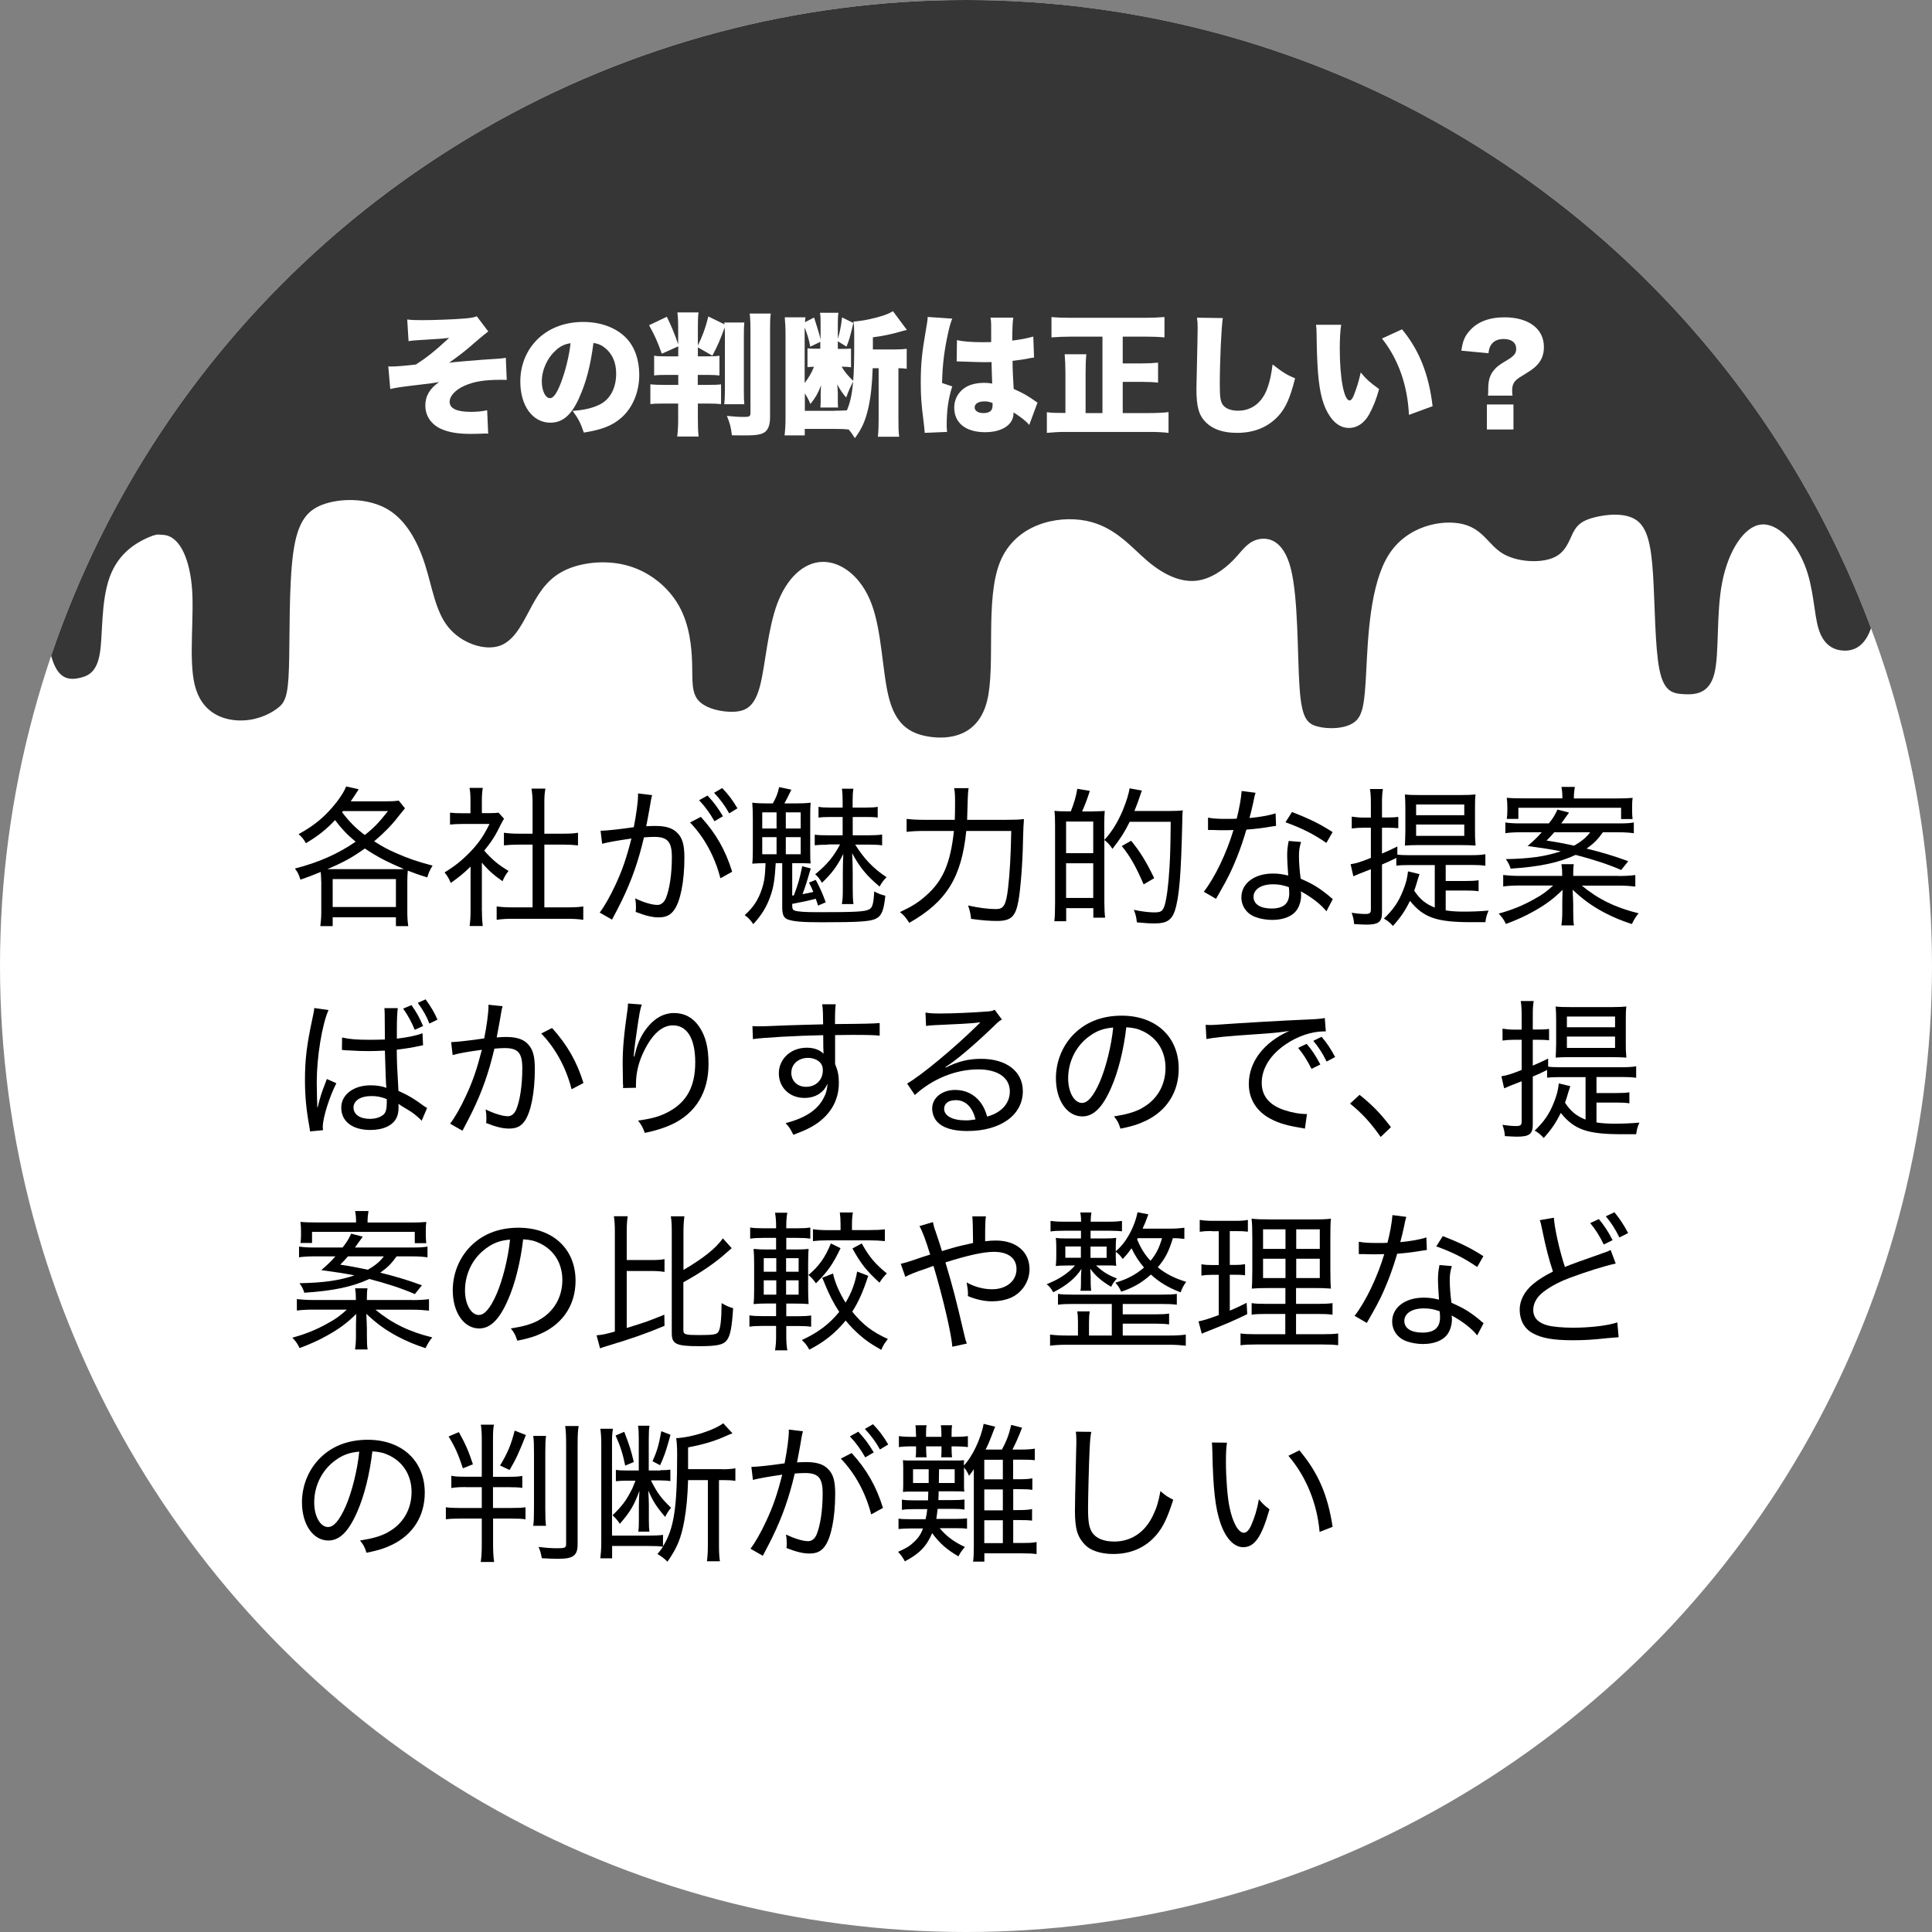 <?xml version="1.0" encoding="UTF-8"?>
<svg id="house_icon_hole" xmlns="http://www.w3.org/2000/svg" width="205" height="205" xmlns:xlink="http://www.w3.org/1999/xlink" viewBox="0 0 205 205">
  <rect x="0" y="0" width="205" height="205" fill="#808080" stroke="none"/>
  <defs>
    <style>
      .cls-1 {
        fill: #fff;
      }

      .cls-2 {
        fill: none;
      }

      .cls-3 {
        fill: #363636;
      }

      .cls-4 {
        clip-path: url(#clippath);
      }
    </style>
    <clipPath id="clippath">
      <circle class="cls-2" cx="102.5" cy="102.5" r="102.5"/>
    </clipPath>
  </defs>
  <rect class="cls-2" width="205" height="205"/>
  <circle class="cls-1" cx="102.5" cy="102.5" r="102.5"/>
  <g class="cls-4">
    <path class="cls-3" d="M-20.45-16.34V47.73h.11c-.11.46-.12.93-.11,1.41.08,3.45.6,7.61,1.3,10.02.7,2.41,1.6,3.07,2.92,3.38,1.32.31,3.07.28,4.72-.2,1.65-.49,3.33-3.15,4.97-4.17,1.76-1.09,3.04-1.91,5.86-1.11,1.78.5,3.44,3.51,4.4,5.87.96,2.35,1.28,5.77,1.99,7.49.7,1.72,1.78,1.73,2.75,1.51.97-.22,1.82-.67,2.14-2.64.32-1.97.09-5.45,1.04-8.06.88-2.42,2.68-3.71,4.7-4.44.33.07-.32-.15,1.05-.03,1.54.14,2.63,2.18,2.95,5.3.33,3.12-.37,7.86.33,10.65.69,2.79,2.77,3.64,4.54,3.73,1.77.09,3.24-.56,4.13-1.21.9-.64,1.22-1.27,1.32-4.39.1-3.12-.02-8.74.45-12.16.47-3.42,1.53-4.64,3.42-5.24,1.89-.6,4.62-.56,6.6.6,1.97,1.16,3.2,3.45,3.97,5.87.77,2.42,1.1,4.96,2.48,6.65,1.38,1.69,3.83,2.54,5.48,1.95,1.65-.6,2.5-2.64,3.42-4.31.92-1.68,1.89-3,3.66-3.78,1.77-.78,4.34-1.04,6.6-.36,2.26.67,4.21,2.27,5.31,4.24,1.1,1.96,1.34,4.28,1.39,6.09.05,1.81-.09,3.11.69,3.96.78.85,2.49,1.24,3.79,1.17,1.29-.07,2.17-.6,2.73-2.77.56-2.16.8-5.96,1.82-8.69,1.02-2.73,2.81-4.39,4.78-4.44,1.98-.05,4.13,1.52,5.23,4.46,1.1,2.93,1.14,7.23,1.83,9.93.69,2.7,2.04,3.8,4.23,4.15,2.2.35,5.25-.04,6.19-3.76.94-3.72-.24-10.76,1.38-14.77,1.63-4.01,6.07-4.98,9.14-4.37,3.07.61,4.78,2.81,6.52,4.28,1.73,1.47,3.48,2.23,5.07,2.09,1.59-.14,3.01-1.18,3.97-2.15.96-.97,1.45-1.88,2.54-2.21,1.1-.33,2.81-.08,3.61,3.04.8,3.12.7,9.11.92,12.45.21,3.33.74,4.01,1.89,4.32,1.15.31,2.92.27,3.89-.42.97-.68,1.13-2,1.31-5.48.18-3.48.39-9.13,2.36-12.28,1.97-3.15,5.72-3.81,7.88-3.29,2.16.52,2.73,2.21,4.23,3.12,1.51.91,3.95,1.04,5.33.47,1.38-.56,1.71-1.82,2.14-2.67.43-.85.96-1.29,2.22-1.62,1.26-.33,3.26-.55,4.46.25,1.2.8,1.61,2.62,1.81,5.79.2,3.17.2,7.69.67,10.06.47,2.37,1.4,2.59,2.61,2.65,1.2.06,2.67-.03,3.22-2.16.55-2.13.18-6.31.83-9.68.65-3.37,2.32-5.95,4.11-6.16,1.79-.22,3.71,1.91,4.66,4.31.96,2.4.96,5.07,1.45,6.71.49,1.65,1.47,2.27,2.59,2.35,1.12.08,2.38-.39,3.05-2.57.67-2.18.75-6.07,1.91-8.24,1.16-2.16,3.4-2.6,5.58-1.96,2.18.64,4.3,2.37,5.24,4.97.95,2.6.72,6.09,1.04,8.06.32,1.97,1.17,2.42,2.14,2.64.97.22,2.05.2,2.75-1.51.7-1.72,1.03-5.14,1.99-7.49.96-2.35,2.54-3.64,4.4-3.95,1.85-.31,3.97.35,5.8,1.15,1.83.8,3.38,1.74,5.03,2.23,1.65.49,3.4.52,4.72.2,1.32-.31,2.22-.97,2.92-3.38.7-2.41,1.22-6.56,1.3-10.02.01-.48,0-.95-.11-1.41h.11V-16.34H-20.45Z"/>
  </g>
  <g>
    <path class="cls-1" d="M43.2,33.9c.52.06.78.07,1.62.07,1.2,0,3.43-.08,4.41-.17.73-.06.98-.1,1.36-.24l1.22,1.61q-.32.22-1.46,1.2c-.98.87-1.57,1.32-2.7,2.12.76-.1,2.27-.22,3.57-.32,1.81-.11,2.16-.14,2.45-.21l.1,2.35c-.28-.01-.32-.01-.57-.01-1.78,0-2.86.17-3.89.62-.98.43-1.6,1.09-1.6,1.72,0,.7.76,1.06,2.23,1.06.66,0,1.16-.04,1.75-.17l.11,2.48q-.17-.01-.32-.01t-.83.03c-.24.01-.48.01-.7.01-1.42,0-2.4-.18-3.24-.57-.99-.49-1.58-1.37-1.58-2.44,0-1.01.49-1.83,1.46-2.49-.41.08-.94.15-2.3.31-1.7.2-2.28.28-2.88.43l-.21-2.4c.15.01.27.01.34.01.45,0,1.37-.07,2.59-.21,1.13-.73,1.95-1.37,3.53-2.83-.76.08-.84.1-1.19.11q-.14.01-1.08.07-.2.01-1.09.07c-.52.03-.56.04-.95.1l-.14-2.31Z"/>
    <path class="cls-1" d="M61.43,42.27c-.81,1.79-1.75,2.58-3.03,2.58-1.88,0-3.19-1.79-3.19-4.36,0-1.64.56-3.12,1.61-4.27,1.23-1.34,3.01-2.06,5.07-2.06,1.88,0,3.53.63,4.57,1.72.9.95,1.37,2.31,1.37,3.89,0,1.82-.69,3.47-1.86,4.52-.95.85-2.06,1.3-4.02,1.61-.34-1.01-.6-1.51-1.19-2.3,1.32-.1,2.18-.32,2.94-.71,1.08-.57,1.68-1.75,1.68-3.25,0-1.19-.42-2.14-1.23-2.76-.36-.28-.67-.41-1.18-.49-.31,2.41-.78,4.22-1.54,5.87ZM59.02,37.14c-.92.78-1.53,2.09-1.53,3.33,0,.99.38,1.78.87,1.78.35,0,.71-.49,1.13-1.56.49-1.26.9-2.89,1.05-4.27-.59.08-1.04.29-1.53.71Z"/>
    <path class="cls-1" d="M70.22,37.52c-.48-1.34-.76-1.95-1.35-3.01l1.89-.9c.53,1.11.87,1.93,1.2,2.93v-1.75c0-.8-.03-1.18-.08-1.64h2.24c-.06.46-.07.8-.07,1.6v1.91c.49-.99.81-1.86,1.11-3.08l1.72.84-.03-.2h2.13c-.04.36-.05.73-.05,1.4v5.87c0,.69.01,1.06.05,1.4h-2.13c.04-.38.07-.77.07-1.42v-5.81c0-.41-.01-.59-.03-.92-.41,1.18-.76,1.98-1.3,3l-1.54-.88v.95h.99c.69,0,.97-.01,1.3-.07v2.1c-.38-.04-.66-.06-1.26-.06h-1.04v1.06h1.04c.74,0,1.05-.01,1.43-.06v2.1c-.39-.04-.71-.06-1.37-.06h-1.09v1.58c0,.71.01,1.29.08,1.92h-2.27c.07-.63.1-1.06.1-1.92v-1.58h-1.58c-.64,0-1.02.01-1.37.06v-2.1c.42.04.78.06,1.43.06h1.53v-1.06h-1.3c-.57,0-.91.01-1.26.06v-2.1c.32.06.59.07,1.23.07h1.33v-1.06l-1.75.78ZM81.79,33.27c-.07.39-.08.78-.08,1.69v9.26c0,.76-.14,1.22-.44,1.53-.35.34-.91.45-2.18.45-.48,0-.78,0-1.43-.01-.1-.84-.21-1.29-.53-2.06.78.08,1.25.11,1.86.11.53,0,.64-.07.64-.42v-8.77c0-.91-.03-1.33-.08-1.78h2.24Z"/>
    <path class="cls-1" d="M90.29,38.97c-.29-.04-.48-.06-.99-.06.34.56.66.95,1.23,1.5.08-.94.11-2.1.11-4.3,0-1.22-.01-1.54-.08-1.99.95-.06,2.16-.31,3.25-.67.43-.15.67-.27.94-.43l1.48,1.99q-.34.07-.56.14c-.95.29-2.12.53-3.05.64v1.29h2.38c.52,0,.87-.03,1.21-.07v2.12c-.29-.04-.5-.06-.88-.06v5.5c0,.74.01,1.23.08,1.77h-2.26c.06-.55.08-1.06.08-1.78v-5.49h-.63c-.07,1.83-.2,3.01-.46,4.2-.31,1.36-.67,2.19-1.43,3.22-.28-.45-.39-.6-.66-.92-.35-.04-.78-.06-1.55-.06h-3.11v.69h-2.14c.07-.62.1-1.16.1-1.83v-8.84c0-.77-.03-1.27-.08-1.86h2.2c-.04.22-.04.31-.06.52l.97-.5c.31.95.55,1.72.69,2.33v-1.86c0-.48-.01-.67-.06-.97h1.95c-.04.25-.06.48-.06.99v1.77c.2-.63.34-1.32.45-2.27l1.2.59c-.35,1.48-.45,1.83-.73,2.51l-.92-.57v.81h.5c.49,0,.69-.01.9-.04v2.02ZM85.97,36.79c-.12-.74-.31-1.32-.59-2.05v5.9c.43-.56.74-1.09.99-1.72-.42.01-.48.01-.69.04v-2c.42.04.53.04,1.01.04h.35v-.73l-1.08.52ZM88.54,43.58c.48,0,.9-.01,1.32-.04.36-.83.53-1.64.67-3.05q-.42.76-.74,1.69c-.38-.42-.69-.88-.95-1.4.03.34.06.8.06,1.02v.94c0,.14.01.34.03.5h-1.88c.01-.22.03-.39.03-.63v-.6c0-.25,0-.55.04-1.12-.34.87-.57,1.27-1.13,1.98-.22-.52-.32-.7-.59-1.13v1.85h3.15Z"/>
    <path class="cls-1" d="M101.04,33.81c-.12.28-.27.76-.41,1.39-.43,1.91-.63,3.5-.67,5.44l1.08.36c-.43,1.36-.59,2.49-.59,4.27,0,.07.01.25.04.56l-2.37.1q-.01-.25-.11-1.11c-.25-1.96-.31-2.73-.31-4.24,0-1.98.13-3.21.56-5.66.11-.63.17-1.01.17-1.22v-.07l2.61.18ZM101.54,36.09c.57.14,1.55.22,2.62.22.29,0,.53,0,1.01-.01v-1.82c0-.34-.03-.57-.07-.78h2.42c-.07.43-.11,1.05-.11,2.44.85-.1,1.69-.27,2.23-.43l.08,2.23c-.18.01-.22.03-.52.08-.43.1-1.06.18-1.76.27.01,1.09.03,1.37.12,2.98.97.43,1.47.71,2.26,1.27.07.06.14.1.27.17l-.88,2.38c-.32-.39-.87-.83-1.67-1.33v.11c0,1.19-1.22,1.99-3.01,1.99-2.06,0-3.28-.98-3.28-2.61,0-.84.38-1.57,1.06-2.06.53-.38,1.27-.57,2.16-.57.29,0,.5.03.81.08-.01-.39-.01-.46-.04-1.12-.01-.48-.01-.67-.03-1.16-.32.01-.52.01-.8.01-.42,0-1.23-.03-2.41-.07-.17-.01-.28-.01-.32-.01h-.17l.03-2.26ZM105.32,42.76c-.35-.13-.56-.17-.86-.17-.64,0-1.04.25-1.04.64,0,.36.36.6.92.6.67,0,.98-.25.98-.81v-.27Z"/>
    <path class="cls-1" d="M116.97,35.72h-3.4c-.7,0-1.29.03-2,.08v-2.16c.59.06,1.25.08,1.99.08h8.01c.71,0,1.32-.03,1.99-.08v2.16c-.7-.06-1.32-.08-1.99-.08h-2.44v2.84h2.06c.69,0,1.19-.03,1.69-.08v2.12c-.57-.06-1.02-.08-1.69-.08h-2.06v3.31h2.8c.74,0,1.43-.03,2.06-.1v2.2c-.62-.07-1.23-.1-2.04-.1h-8.78c-.78,0-1.34.03-2.09.1v-2.19c.54.07.95.08,1.97.08v-4.2c0-.8-.03-1.47-.08-2.03h2.3c-.06.56-.08,1.25-.08,2.02v4.22h1.79v-8.1Z"/>
    <path class="cls-1" d="M129.75,33.75c-.15.88-.32,4.62-.32,6.96,0,1.4.06,1.82.29,2.2.27.42.87.67,1.64.67,1.44,0,2.56-.85,3.11-2.37.28-.76.43-1.5.56-2.54,1.04.81,1.5,1.11,2.39,1.47-.53,2.1-.99,3.12-1.76,3.98-1.11,1.2-2.56,1.81-4.4,1.81-1.43,0-2.49-.35-3.25-1.06-.8-.77-1.06-1.67-1.06-3.63q0-.36.07-3.18c.03-1.41.06-2.75.06-3.29,0-.43-.01-.66-.07-1.06l2.75.04Z"/>
    <path class="cls-1" d="M142.31,34.45c-.1.63-.15,1.51-.15,2.54,0,3.14.45,5.5,1.04,5.5.15,0,.31-.18.45-.55.31-.78.56-1.58.73-2.42.64.77,1.02,1.09,1.95,1.76-.29,1.08-.63,1.92-1.06,2.7-.52.92-1.27,1.43-2.13,1.43-.78,0-1.46-.41-2-1.2-.73-1.04-1.11-2.44-1.29-4.66-.07-.98-.13-2.16-.15-4.1-.01-.48-.01-.62-.06-.99h2.69ZM148.77,34.95c1.82,2.2,2.84,4.76,3.24,8.15l-2.51.92c-.15-3.14-1.12-5.9-2.86-8.1l2.13-.98Z"/>
    <path class="cls-1" d="M157.88,41.97c.03-.22.03-.24.03-.64,0-.97.17-1.53.62-2.07.34-.39.45-.48,1.44-1.08.69-.41.91-.7.91-1.16,0-.66-.49-1.05-1.33-1.05-.63,0-1.09.22-1.36.66-.14.22-.2.42-.25.85l-2.88-.27c.14-1.01.36-1.55.9-2.14.81-.92,2.06-1.4,3.67-1.4,2.58,0,4.19,1.22,4.19,3.15,0,.85-.28,1.51-.87,2.06-.34.31-.48.41-1.7,1.16-.59.38-.8.74-.8,1.39,0,.17.01.32.04.55h-2.61ZM160.59,42.92v2.65h-2.82v-2.65h2.82Z"/>
  </g>
  <g>
    <path d="M34.08,93.51c0-.38-.02-.62-.05-.99-.9.37-1.18.48-2.15.82-.19-.58-.27-.77-.59-1.18,2.59-.67,4.59-1.57,6.45-2.85-.85-.69-1.46-1.33-2.19-2.29-.91.98-1.83,1.7-3.09,2.45-.24-.43-.43-.66-.78-.96,1.76-.96,2.9-1.94,4.07-3.44.46-.61.8-1.15.98-1.62l1.33.3c-.54.83-.54.85-.85,1.28h3.63c.66,0,1.06-.02,1.47-.08l.66.82c-.22.26-.24.29-.74.91-.64.85-1.54,1.76-2.53,2.59.94.59,1.41.85,2.21,1.2,1.39.62,2.34.94,3.99,1.38-.26.4-.45.82-.56,1.25-1.04-.32-1.38-.45-2.07-.72-.03.37-.05.69-.05,1.14v3.28c0,.58.03.99.1,1.47h-1.31v-.94h-6.71v.94h-1.31c.06-.48.1-.94.1-1.47v-3.28ZM42.08,92.23c.32,0,.48,0,.78-.02-1.94-.82-2.93-1.36-4.15-2.18-1.31.94-2.21,1.44-3.97,2.19h7.33ZM35.3,96.24h6.71v-2.96h-6.71v2.96ZM36.29,86.18c.82,1.06,1.46,1.71,2.42,2.42,1.01-.8,1.5-1.33,2.46-2.54h-4.77l-.11.13Z"/>
    <path d="M51.14,96.68c0,.7.03,1.15.08,1.58h-1.39c.06-.46.1-.91.1-1.6v-4.71c-.75.74-1.17,1.07-2.1,1.74-.18-.45-.37-.77-.66-1.12,1.14-.69,1.98-1.38,2.88-2.34.8-.86,1.3-1.6,1.89-2.8h-2.88c-.51,0-.86.02-1.31.06v-1.26c.46.05.77.06,1.26.06h.91v-1.46c0-.43-.03-.9-.1-1.23h1.41c-.06.34-.1.75-.1,1.26v1.42h.86c.46,0,.72-.02.91-.05l.58.64c-.11.18-.22.37-.37.67-.51,1.07-.96,1.78-1.73,2.72.83.94,1.47,1.49,2.58,2.15-.29.37-.45.64-.64,1.09-.93-.64-1.55-1.2-2.19-1.97v5.12ZM57.76,96.28h2.37c.83,0,1.33-.03,1.76-.1v1.42c-.51-.08-1.09-.11-1.76-.11h-5.68c-.71,0-1.23.03-1.75.11v-1.42c.46.06.93.1,1.76.1h2.05v-6.66h-1.47c-.58,0-1.09.03-1.57.08v-1.34c.43.06.88.1,1.57.1h1.47v-3.28c0-.56-.03-.91-.11-1.5h1.47c-.1.61-.11.91-.11,1.5v3.28h2c.7,0,1.12-.02,1.57-.1v1.34c-.48-.05-.98-.08-1.57-.08h-2v6.66Z"/>
    <path d="M63.73,88.15c.58,0,2.18-.18,3.52-.38.26-1.31.45-2.71.45-3.36v-.22l1.5.18c-.1.32-.14.59-.29,1.49-.08.42-.26,1.44-.34,1.81.38-.02.62-.03.98-.03,1.09,0,1.81.22,2.3.72.56.54.77,1.28.77,2.64,0,2.55-.43,4.69-1.12,5.6-.4.53-.86.74-1.63.74-.67,0-1.38-.18-2.42-.58.03-.27.03-.37.03-.56,0-.29-.02-.5-.08-.88.88.43,1.79.7,2.35.7.38,0,.69-.24.9-.7.4-.98.64-2.59.64-4.37,0-1.63-.45-2.15-1.87-2.15-.34,0-.62.02-1.09.05-.61,2.59-1.3,4.53-2.35,6.71-.22.45-.56,1.12-1.04,2.02l-1.31-.75c.48-.61,1.12-1.74,1.67-2.93.74-1.58,1.18-2.88,1.7-4.93-1.73.26-2.4.38-3.11.56l-.16-1.36ZM74.36,86.67c1.62,1.78,2.61,3.52,3.33,5.83l-1.25.69c-.59-2.3-1.71-4.35-3.22-5.92l1.14-.59ZM75.08,84.42c.69.75,1.07,1.26,1.63,2.19l-.9.53c-.48-.85-.98-1.54-1.63-2.23l.9-.5ZM76.63,83.62c.69.72,1.09,1.26,1.62,2.15l-.88.53c-.46-.83-.94-1.47-1.6-2.18l.86-.5Z"/>
    <path d="M82,85.25c.38-.67.53-1.06.67-1.73l1.3.27c-.3.62-.56,1.15-.74,1.46h1.06c.74,0,1.23-.02,1.73-.08-.05.53-.05.86-.05,1.74v3.22c0,.82,0,1.15.05,1.49-.37-.02-.78-.03-1.18-.03h-.78v3.44l.18-.03c.43-1.14.64-1.84.88-3.09l.91.24q-.26.9-.48,1.6l-.05.14c-.14.43-.22.66-.35.99.46-.08.64-.13,1.15-.24q-.18-.46-.46-.99l.72-.29c.43.8.69,1.39,1.06,2.38l-.82.35c-.08-.29-.13-.4-.24-.72-.61.16-1.33.32-2.5.54v.11c0,.42.05.53.3.61.34.11,1.07.16,2.43.16,4.03,0,4.96-.05,5.44-.3.35-.19.46-.59.53-1.9.45.24.75.35,1.18.45-.16,1.58-.4,2.15-1.02,2.45-.61.29-1.78.37-5.76.37-2.03,0-2.98-.08-3.57-.3-.43-.16-.59-.51-.59-1.28v-4.69h-.69c-.1,1.71-.22,2.56-.59,3.57-.38,1.07-.91,1.94-1.79,2.9-.29-.42-.5-.66-.91-.96.9-.8,1.44-1.62,1.81-2.74.27-.82.35-1.39.4-2.77-.61,0-.93.02-1.41.05.05-.45.06-.85.06-1.54v-3.22c0-.74-.02-1.17-.06-1.71.45.06.88.08,1.63.08h.56ZM80.88,87.91h1.52v-1.71h-1.52v1.71ZM80.88,90.64h1.52v-1.81h-1.52v1.81ZM83.38,87.91h1.58v-1.71h-1.58v1.71ZM83.38,90.64h1.58v-1.81h-1.58v1.81ZM87.81,89.63c-.69,0-.91.02-1.36.06v-1.12c.42.05.77.06,1.36.06h1.6v-1.94h-1.33c-.61,0-.88.02-1.23.06v-1.14c.3.06.62.08,1.23.08h1.33v-.7c0-.56-.02-.9-.08-1.3h1.22c-.06.42-.08.7-.08,1.28v.72h1.44c.59,0,.9-.02,1.22-.08v1.14c-.35-.05-.69-.06-1.23-.06h-1.42v1.94h1.7c.66,0,1.01-.02,1.42-.08v1.15c-.42-.06-.74-.08-1.42-.08h-1.44c.98,1.54,1.9,2.51,3.33,3.46-.32.32-.5.56-.74.99-1.38-1.15-2.11-2.05-2.91-3.54.03.61.06,1.36.06,2.03v1.74c0,.77.02,1.2.08,1.63h-1.23c.08-.5.1-.8.1-1.62v-1.67c0-.56.02-1.42.05-2.03-.64,1.3-1.22,2.06-2.26,3.06-.27-.45-.45-.67-.72-.9,1.23-1.01,1.95-1.86,2.64-3.17h-1.31Z"/>
    <path d="M106.71,86.99c.96,0,1.42-.02,1.94-.08q-.06.58-.1,2.19c-.03,2.34-.27,5.39-.5,6.56-.3,1.62-.8,2.06-2.27,2.06-.78,0-1.55-.06-2.74-.22-.06-.56-.14-.91-.32-1.42,1.2.26,2.15.38,2.96.38s1.06-.38,1.28-2.19c.19-1.58.3-3.67.34-6.1h-4.77c-.5,4.93-2.1,7.51-6.05,9.75-.34-.54-.61-.86-.99-1.14,1.3-.61,1.95-1.02,2.75-1.73,1.81-1.58,2.61-3.44,2.98-6.88h-3.03c-.88,0-1.5.03-1.99.1v-1.38c.48.06,1.04.1,2,.1h3.11c.02-.48.03-1.02.03-1.84s-.02-1.17-.1-1.52h1.54c-.06.35-.08.66-.1,1.33-.02.7-.03,1.15-.06,2.03h4.08Z"/>
    <path d="M113.62,86.1c.35-.9.54-1.52.69-2.4l1.33.22c-.29.9-.46,1.36-.82,2.18h1.01c.8-.02,1.26-.03,1.39-.06-.03.42-.05.83-.05,1.41v1.68c.77-.82,1.38-1.79,1.95-3.11.37-.88.67-1.86.74-2.37l1.31.24c-.06.11-.08.16-.24.66-.14.43-.35.99-.56,1.5h3.75c.66,0,1.07-.02,1.39-.06-.05.32-.05.45-.06,1.09-.13,5.78-.32,8.13-.8,9.59-.34.96-.88,1.31-2.08,1.31-.58,0-.99-.02-1.94-.11-.05-.53-.13-.85-.32-1.33.83.18,1.63.27,2.13.27.75,0,.91-.11,1.12-.69.22-.7.42-2.13.53-4.05.08-1.31.11-2.45.13-4.87h-4.35c-.58,1.15-.94,1.73-1.83,2.87-.27-.42-.54-.7-.86-.94v6.61c0,.67.03,1.23.08,1.63h-1.25v-1.01h-2.88v1.39h-1.26c.06-.43.08-1.01.08-1.97v-8.18c0-.8-.02-1.17-.06-1.57.32.05.75.06,1.42.06h.32ZM113.12,90.53h2.88v-3.36h-2.88v3.36ZM113.12,95.28h2.88v-3.68h-2.88v3.68ZM121.35,93.84c-.85-1.95-1.41-2.94-2.32-4.07l.99-.56c.98,1.2,1.6,2.21,2.45,3.97l-1.12.66Z"/>
    <path d="M133.22,84.13c-.1.29-.1.34-.24,1.02-.11.54-.21.9-.4,1.65,1.07-.1,2.08-.27,2.77-.5l.05,1.33q-.18.02-.54.08c-.61.11-1.52.24-2.61.32-.48,1.66-1.06,3.2-1.76,4.67-.38.77-.53,1.04-1.14,2.11-.14.24-.24.42-.32.56l-1.3-.75c1.14-1.44,2.42-4.08,3.15-6.55-.42.02-.48.02-1.15.02-.38,0-.51,0-.99-.02h-.56v-1.31c.56.1,1.04.13,1.94.13.43,0,.85,0,1.1-.02.27-1.01.48-2.22.53-2.94l1.47.19ZM140.74,96.69c-.59-.74-1.58-1.5-2.71-2.11.03.21.03.29.03.42,0,.61-.21,1.25-.53,1.65-.48.61-1.41.96-2.53.96-.59,0-1.23-.1-1.74-.29-.94-.32-1.54-1.14-1.54-2.1,0-1.49,1.38-2.53,3.35-2.53.54,0,.94.05,1.62.21-.06-.78-.11-1.65-.11-2.18s.05-.94.16-1.49l1.31.11c-.18.61-.22.93-.22,1.54,0,.67.08,1.65.18,2.35,1.18.53,1.76.85,2.72,1.6.24.19.3.24.45.38q.14.11.24.19l-.67,1.28ZM135.08,93.83c-1.26,0-2.07.53-2.07,1.34,0,.77.72,1.23,1.92,1.23,1.26,0,1.87-.53,1.87-1.63,0-.18-.03-.64-.05-.64-.64-.22-1.07-.3-1.68-.3ZM140.74,89.44c-1.34-.93-2.61-1.57-4.34-2.19l.69-1.09c1.86.72,2.99,1.28,4.31,2.13l-.66,1.15Z"/>
    <path d="M152.24,91.79h-2.8c-.61,0-.91.02-1.28.06v-.82c-.74.37-.86.42-1.52.7v5.12c0,.98-.38,1.26-1.68,1.26-.29,0-.75-.03-1.28-.06-.03-.45-.1-.75-.26-1.2.66.1,1.04.13,1.46.13.45,0,.58-.1.58-.46v-4.29q-1.38.53-1.86.75l-.29-1.28c.64-.1,1.07-.24,2.15-.67v-3.2h-.85c-.38,0-.75.02-1.18.08v-1.26c.43.06.75.1,1.2.1h.83v-1.41c0-.75-.02-1.17-.1-1.62h1.38c-.08.43-.1.85-.1,1.6v1.42h.66c.56,0,.7-.02,1.07-.06v1.2c-.32-.03-.58-.05-1.06-.05h-.67v2.74c.74-.32.96-.42,1.63-.75v.86c.35.05.77.06,1.26.06h6.66c.59,0,1.04-.03,1.42-.1v1.22c-.45-.06-.83-.08-1.42-.08h-2.79v1.7h2.08c.66,0,1.07-.02,1.41-.08v1.17c-.4-.06-.75-.08-1.41-.08h-2.08v2.11c.64.1,1.18.13,1.97.13.83,0,1.65-.03,2.58-.11-.21.48-.27.74-.34,1.23h-1.52c-3.67,0-5.04-.48-6.48-2.26-.48.99-.99,1.76-1.81,2.66-.34-.37-.56-.56-.96-.78,1.02-.98,1.57-1.78,2.06-3.04.29-.74.42-1.23.5-1.97l1.22.29q-.11.32-.19.59c-.16.56-.26.86-.37,1.17.62.93,1.22,1.41,2.18,1.79v-4.51ZM150.48,89.67c-.59,0-1.01.02-1.41.05q.03-.46.05-1.55v-2.4c0-.58-.02-1.07-.05-1.47.43.05.88.06,1.5.06h4.48c.67,0,1.1-.02,1.52-.06-.05.34-.06.74-.06,1.31v2.62c0,.56,0,.72.06,1.49-.43-.03-.91-.05-1.55-.05h-4.55ZM150.26,86.5h5.11v-1.14h-5.11v1.14ZM150.26,88.69h5.11v-1.2h-5.11v1.2Z"/>
    <path d="M171.73,92.95c.74,0,1.22-.03,1.79-.1v1.22c-.53-.06-1.06-.1-1.79-.1h-3.89c1.74,1.44,3.58,2.34,6.03,2.94-.27.3-.46.62-.72,1.14-1.12-.37-2.02-.74-2.98-1.25-1.28-.69-2.16-1.33-3.3-2.39.03.7.06,1.28.06,1.58v.7c0,.72.02,1.23.08,1.5h-1.34c.06-.4.1-.78.1-1.5v-.69c0-.29,0-.67.03-1.58-1.01.99-1.84,1.6-3.14,2.32-.9.5-1.79.9-2.87,1.3-.24-.5-.43-.75-.77-1.1,1.54-.43,2.56-.86,3.78-1.54.85-.46,1.34-.83,2-1.44h-3.54c-.74,0-1.23.03-1.76.1v-1.22c.51.06,1.02.1,1.75.1h4.51v-.18c0-.43-.02-.67-.08-1.06h1.31c-.05.32-.06.61-.06,1.06v.18h4.79ZM170.08,88.31c-.56.78-.94,1.17-1.73,1.73,1.6.4,2.82.75,4.42,1.34l-.75.93c-1.42-.61-2.88-1.09-4.83-1.6-1.79.83-3.83,1.26-6.9,1.46-.13-.42-.26-.66-.51-1.01,2.51-.05,4.16-.27,5.83-.83-1.1-.22-1.62-.3-3.52-.56.7-.61.99-.88,1.5-1.46h-2.21c-.67,0-1.2.03-1.65.1v-1.14c.38.06.85.1,1.58.1h3.04c.5-.64.62-.86.91-1.47l1.23.32q-.59.83-.83,1.15h6.1c.77,0,1.15-.02,1.6-.1v1.14c-.46-.06-.94-.1-1.66-.1h-1.62ZM165.78,84.72c0-.54-.02-.8-.1-1.22h1.42c-.06.37-.1.69-.1,1.22h4.59c.77,0,1.14-.02,1.65-.06-.05.3-.06.56-.06.99v.35c0,.37.02.66.05.91h-1.22v-1.2h-10.9v1.18h-1.23c.05-.3.06-.54.06-.88v-.38c0-.4-.02-.61-.06-.98.53.05.96.06,1.65.06h4.24ZM164.92,88.31c-.26.3-.4.46-.82.88,1.09.16,1.79.3,2.93.54.78-.45,1.28-.86,1.7-1.42h-3.81Z"/>
    <path d="M33.71,117.48c.29-1.17.4-1.49.83-2.61.08-.21.1-.26.14-.38l1.01.45c-.75,1.47-1.44,3.67-1.44,4.63,0,.1,0,.16.03.35l-1.39.13c0-.11,0-.14-.08-.59-.32-1.78-.45-3.19-.45-4.88,0-2.15.19-3.73.8-6.55.14-.66.18-.85.18-1.07l1.52.21c-.69,1.55-1.25,5.01-1.25,7.65,0,.35.02,1.14.03,1.89.02.13.02.14.02.38v.4h.05ZM36.31,110.09c.8.18,1.52.24,3.01.24.62,0,.99-.02,1.52-.03q0-1.54-.02-2.64c0-.29-.02-.53-.03-.69h1.42c-.06.4-.1,1.14-.1,2.34v.9c1.18-.14,2.26-.37,2.72-.58l.06,1.28c-.1.02-.13.02-.26.05-.85.19-1.55.3-2.53.42.02,1.47.02,1.67.18,4.37,1.12.51,1.63.82,2.62,1.55.18.13.22.16.42.26l-.58,1.36c-.16-.18-.27-.29-.48-.46-.5-.42-.51-.42-1.67-1.12-.02-.02-.05-.03-.18-.13q-.06-.03-.14-.08c.02.13.02.19.02.34,0,.45-.06.8-.19,1.09-.38.85-1.42,1.34-2.8,1.34-1.91,0-3.09-.91-3.09-2.37,0-1.38,1.3-2.37,3.12-2.37.64,0,1.25.1,1.67.27-.05-.34-.08-1.36-.16-3.95-.77.03-1.17.05-1.76.05-.64,0-1.23-.02-1.81-.06-.26-.02-.43-.02-.48-.02-.16-.02-.26-.02-.29-.02-.08-.02-.13-.02-.16-.02h-.06l.02-1.31ZM39.41,116.3c-1.15,0-1.9.48-1.9,1.22s.7,1.2,1.74,1.2c.66,0,1.23-.21,1.52-.53.18-.22.27-.58.27-1.12v-.45c-.64-.24-1.04-.32-1.63-.32ZM44.01,109.28c-.34-.83-.7-1.5-1.23-2.26l.88-.37c.56.8.83,1.28,1.23,2.22l-.88.4ZM45.56,108.6c-.3-.77-.64-1.38-1.23-2.19l.83-.37c.56.77.93,1.39,1.26,2.15l-.86.42Z"/>
    <path d="M47.86,110.58c.58-.02,2.18-.19,3.52-.4.26-1.31.45-2.71.45-3.36v-.21l1.5.16c-.1.32-.14.59-.29,1.49-.08.43-.26,1.44-.34,1.82.38-.03.62-.05.98-.05,1.09,0,1.81.22,2.3.72.56.56.77,1.3.77,2.66,0,2.55-.43,4.69-1.12,5.6-.4.53-.86.74-1.63.74-.67,0-1.38-.18-2.42-.59.03-.27.03-.35.03-.54,0-.3-.02-.51-.08-.9.88.43,1.79.72,2.35.72.38,0,.69-.24.9-.72.4-.96.64-2.59.64-4.37,0-1.63-.45-2.14-1.87-2.14-.34,0-.62.02-1.09.06-.61,2.58-1.3,4.53-2.35,6.69-.22.45-.56,1.12-1.04,2.02l-1.31-.75c.48-.61,1.12-1.73,1.67-2.93.74-1.58,1.18-2.88,1.7-4.91-1.73.24-2.4.37-3.1.56l-.16-1.36ZM58.58,109.08c1.6,1.78,2.61,3.52,3.33,5.83l-1.26.67c-.59-2.31-1.7-4.34-3.22-5.92l1.15-.58Z"/>
    <path d="M67.31,112.1q.03-.11.11-.43c.21-.86.51-1.57.96-2.24.88-1.28,1.94-1.94,3.15-1.94,1.09,0,1.99.48,2.64,1.42.7,1.02,1.01,2.22,1.01,4,0,2.95-1.33,5.17-3.83,6.37-.78.37-1.76.69-2.93.93-.24-.64-.35-.83-.72-1.31,1.54-.21,2.37-.45,3.33-.98,1.87-1.04,2.74-2.67,2.74-5.2s-.86-3.92-2.37-3.92c-1.14,0-2.16.9-3.04,2.67-.59,1.17-.88,2.37-.88,3.57v.38l-1.38.03c.02-.08.02-.14.02-.18,0-.05,0-.14-.02-.3,0-.16-.03-1.87-.03-2.06,0-1.62.11-2.98.53-5.92.03-.24.03-.32.03-.51l1.47.11c-.19.56-.24.78-.64,3.59-.14,1.01-.18,1.36-.22,1.92h.06Z"/>
    <path d="M87.32,107.49c-.02-.43-.03-.59-.08-.93h1.44c-.06.5-.08.74-.08,2.1,2.99-.02,4.21-.05,4.74-.11v1.34c-.61-.06-1.18-.08-2.95-.08-.22,0-.5,0-1.78.02v3.07c.29.69.4,1.22.4,1.98,0,1.73-.74,3.15-2.19,4.23-.67.48-1.34.82-2.64,1.3-.32-.64-.43-.82-.82-1.23,2.07-.56,3.3-1.34,3.99-2.59.29-.51.42-.98.46-1.62-.16.34-.26.51-.43.7-.48.54-1.18.83-2.02.83-1.57,0-2.72-1.1-2.72-2.61s1.25-2.72,2.96-2.72c.75,0,1.38.22,1.78.64v-.11c-.02-.14-.03-.98-.03-1.86-2.74.05-6.47.26-7.46.42l-.05-1.38c.32.02.45.02.69.02.43,0,.53,0,2.95-.1,1.36-.05,2.06-.06,3.86-.11l-.02-1.2ZM83.96,113.8c0,.9.64,1.52,1.57,1.52,1.04,0,1.78-.72,1.78-1.76,0-.38-.1-.62-.32-.85-.32-.3-.77-.46-1.26-.46-1.01,0-1.76.67-1.76,1.55Z"/>
    <path d="M98.21,107.44c.46.08.8.1,1.62.1,1.34,0,3.46-.1,4.88-.21.46-.03.61-.06.83-.19l.77,1.04c-.24.13-.34.19-.82.67-2.16,2.08-4.08,3.7-5.17,4.37l.03.06c1.3-.66,2.42-.93,3.76-.93,2.69,0,4.42,1.34,4.42,3.43,0,2.53-2.35,4.23-5.89,4.23-1.57,0-2.66-.35-3.25-1.04-.29-.34-.48-.86-.48-1.34,0-1.14,1.04-1.98,2.45-1.98,1.07,0,2.03.46,2.67,1.31.32.43.5.8.72,1.52.59-.18.94-.34,1.31-.61.7-.5,1.09-1.22,1.09-2.05,0-1.47-1.26-2.35-3.36-2.35-2.37,0-4.83.99-6.72,2.72l-.82-1.22c1.41-.78,5.04-3.79,7.44-6.16.06-.06.08-.08.13-.13l.18-.18-.02-.03s-.08.02-.13.02c-.59.1-2.4.19-4.74.29-.34.02-.5.03-.85.08l-.06-1.41ZM101.36,116.74c-.72,0-1.18.35-1.18.91,0,.75.88,1.23,2.27,1.23.37,0,.54-.02,1.06-.1-.34-1.34-1.06-2.05-2.14-2.05Z"/>
    <path d="M121.14,117.59c1.6-.85,2.53-2.42,2.53-4.27,0-1.74-.85-3.15-2.37-3.89-.56-.27-1.01-.38-1.79-.43-.27,2.35-.85,4.71-1.6,6.4-.91,2.1-1.87,3.06-3.07,3.06-1.62,0-2.8-1.71-2.8-4.05,0-1.66.61-3.27,1.71-4.48,1.3-1.42,3.09-2.16,5.27-2.16,3.63,0,6.05,2.24,6.05,5.62,0,2.48-1.26,4.47-3.51,5.54-.77.37-1.44.58-2.67.83-.21-.64-.32-.85-.69-1.3,1.39-.22,2.16-.45,2.95-.86ZM115.84,109.78c-1.55.98-2.5,2.74-2.5,4.64,0,1.46.64,2.61,1.47,2.61.62,0,1.23-.74,1.89-2.24.64-1.49,1.22-3.78,1.42-5.76-.93.08-1.58.29-2.29.75Z"/>
    <path d="M127.92,108.74c.34.02.48.02.58.02.22,0,.43-.02.93-.05,2.24-.16,6.63-.42,9.27-.53.98-.03,1.62-.1,1.87-.16l.11,1.42h-.19c-1.3,0-2.82.51-4.08,1.38-1.62,1.1-2.53,2.56-2.53,4.07,0,1.41.8,2.37,2.4,2.9.8.27,1.63.42,2.4.42l-.22,1.55c-.19-.05-.26-.06-.51-.1-1.65-.27-2.59-.59-3.54-1.18-1.23-.8-1.9-2.02-1.9-3.46,0-2.34,1.58-4.42,4.29-5.63-1.02.16-1.79.24-3.52.35-3.11.21-4.42.34-5.27.51l-.08-1.5ZM139.16,113.41c-.48-.94-.85-1.54-1.42-2.22l.9-.43c.62.72.94,1.23,1.46,2.19l-.93.46ZM140.76,112.63c-.43-.88-.85-1.52-1.41-2.19l.88-.43c.59.69.94,1.23,1.44,2.15l-.91.48Z"/>
    <path d="M144.26,116.17c1.36,1.09,2.19,1.94,3.33,3.43l-1.09,1.04c-1.09-1.55-1.98-2.51-3.25-3.54l1.01-.93Z"/>
    <path d="M168.24,114.29h-2.8c-.61,0-.91.02-1.28.06v-.82c-.74.37-.86.42-1.52.7v5.12c0,.98-.38,1.26-1.68,1.26-.29,0-.75-.03-1.28-.06-.03-.45-.1-.75-.26-1.2.66.1,1.04.13,1.46.13.45,0,.58-.1.58-.46v-4.29q-1.38.53-1.86.75l-.29-1.28c.64-.1,1.07-.24,2.15-.67v-3.2h-.85c-.38,0-.75.02-1.18.08v-1.26c.43.06.75.1,1.2.1h.83v-1.41c0-.75-.02-1.17-.1-1.62h1.38c-.08.43-.1.85-.1,1.6v1.42h.66c.56,0,.7-.02,1.07-.06v1.2c-.32-.03-.58-.05-1.06-.05h-.67v2.74c.74-.32.96-.42,1.63-.75v.86c.35.05.77.06,1.26.06h6.66c.59,0,1.04-.03,1.42-.1v1.22c-.45-.06-.83-.08-1.42-.08h-2.79v1.7h2.08c.66,0,1.07-.02,1.41-.08v1.17c-.4-.06-.75-.08-1.41-.08h-2.08v2.11c.64.1,1.18.13,1.97.13.83,0,1.65-.03,2.58-.11-.21.48-.27.74-.34,1.23h-1.52c-3.67,0-5.04-.48-6.48-2.26-.48.99-.99,1.76-1.81,2.66-.34-.37-.56-.56-.96-.78,1.02-.98,1.57-1.78,2.06-3.04.29-.74.42-1.23.5-1.97l1.22.29q-.11.32-.19.59c-.16.56-.26.86-.37,1.17.62.93,1.22,1.41,2.18,1.79v-4.51ZM166.48,112.17c-.59,0-1.01.02-1.41.05q.03-.46.05-1.55v-2.4c0-.58-.02-1.07-.05-1.47.43.05.88.06,1.5.06h4.48c.67,0,1.1-.02,1.52-.06-.05.34-.06.74-.06,1.31v2.62c0,.56,0,.72.06,1.49-.43-.03-.91-.05-1.55-.05h-4.55ZM166.26,109h5.11v-1.14h-5.11v1.14ZM166.26,111.19h5.11v-1.2h-5.11v1.2Z"/>
    <path d="M43.73,137.95c.74,0,1.22-.03,1.79-.1v1.22c-.53-.06-1.06-.1-1.79-.1h-3.89c1.74,1.44,3.58,2.34,6.03,2.94-.27.3-.46.62-.72,1.14-1.12-.37-2.02-.74-2.98-1.25-1.28-.69-2.16-1.33-3.3-2.39.03.7.06,1.28.06,1.58v.7c0,.72.02,1.23.08,1.5h-1.34c.06-.4.1-.78.1-1.5v-.69c0-.29,0-.67.03-1.58-1.01.99-1.84,1.6-3.14,2.32-.9.5-1.79.9-2.87,1.3-.24-.5-.43-.75-.77-1.1,1.54-.43,2.56-.86,3.78-1.54.85-.46,1.34-.83,2-1.44h-3.54c-.74,0-1.23.03-1.76.1v-1.22c.51.06,1.02.1,1.75.1h4.51v-.18c0-.43-.02-.67-.08-1.06h1.31c-.05.32-.06.61-.06,1.06v.18h4.79ZM42.08,133.31c-.56.78-.94,1.17-1.73,1.73,1.6.4,2.82.75,4.42,1.34l-.75.93c-1.42-.61-2.88-1.09-4.83-1.6-1.79.83-3.83,1.26-6.9,1.46-.13-.42-.26-.66-.51-1.01,2.51-.05,4.16-.27,5.83-.83-1.1-.22-1.62-.3-3.52-.56.7-.61.99-.88,1.5-1.46h-2.21c-.67,0-1.2.03-1.65.1v-1.14c.38.06.85.1,1.58.1h3.04c.5-.64.62-.86.91-1.47l1.23.32q-.59.83-.83,1.15h6.1c.77,0,1.15-.02,1.6-.1v1.14c-.46-.06-.94-.1-1.66-.1h-1.62ZM37.78,129.72c0-.54-.02-.8-.1-1.22h1.42c-.06.37-.1.69-.1,1.22h4.59c.77,0,1.14-.02,1.65-.06-.05.3-.06.56-.06.99v.35c0,.37.02.66.05.91h-1.22v-1.2h-10.9v1.18h-1.23c.05-.3.06-.54.06-.88v-.38c0-.4-.02-.61-.06-.98.53.05.96.06,1.65.06h4.24ZM36.92,133.31c-.26.3-.4.46-.82.88,1.09.16,1.79.3,2.93.54.78-.45,1.28-.86,1.7-1.42h-3.81Z"/>
    <path d="M57.14,140.09c1.6-.85,2.53-2.42,2.53-4.27,0-1.74-.85-3.15-2.37-3.89-.56-.27-1.01-.38-1.79-.43-.27,2.35-.85,4.71-1.6,6.4-.91,2.1-1.87,3.06-3.07,3.06-1.62,0-2.8-1.71-2.8-4.05,0-1.66.61-3.27,1.71-4.48,1.3-1.42,3.09-2.16,5.27-2.16,3.63,0,6.05,2.24,6.05,5.62,0,2.48-1.26,4.47-3.51,5.54-.77.37-1.44.58-2.67.83-.21-.64-.32-.85-.69-1.3,1.39-.22,2.16-.45,2.95-.86ZM51.84,132.28c-1.55.98-2.5,2.74-2.5,4.64,0,1.46.64,2.61,1.47,2.61.62,0,1.23-.74,1.89-2.24.64-1.49,1.22-3.78,1.42-5.76-.93.08-1.58.29-2.29.75Z"/>
    <path d="M66.5,140.91c2.16-.67,2.22-.7,3.99-1.41l.02,1.18c-1.89.8-3.68,1.42-5.96,2.1-.38.11-.64.19-.88.29l-.37-1.38c.66-.06.99-.14,1.94-.4v-10.58c0-.75-.03-1.15-.1-1.66h1.46c-.06.45-.1.91-.1,1.66v2.99h2.54c.72,0,1.07-.02,1.47-.1v1.36c-.38-.06-.78-.1-1.47-.1h-2.54v6.03ZM72.52,141.2c0,.4.24.46,1.68.46s1.81-.06,2-.3c.24-.32.35-1.22.37-3.09.46.27.74.4,1.22.54-.13,2.06-.3,2.96-.7,3.44-.37.45-1.04.59-2.9.59-2.45,0-2.91-.22-2.91-1.38v-10.74c0-.83-.03-1.23-.1-1.66h1.44c-.06.46-.1.93-.1,1.66v4.03c2.08-1.22,3.44-2.29,4.18-3.35l.94,1.04c-.19.16-.4.34-.58.5-1.14,1.04-2.72,2.11-4.55,3.12v5.12Z"/>
    <path d="M83.43,141.84c0,.53.03.93.11,1.44h-1.3c.08-.53.11-.91.11-1.47v-1.12h-1.42c-.67,0-.96.02-1.41.08v-1.2c.42.06.72.08,1.41.08h1.42v-1.34h-.82c-.72,0-1.09.02-1.57.06.05-.38.06-.94.06-1.65v-2.62c0-.7-.02-1.18-.06-1.58.53.05.91.06,1.52.06h.87v-1.23h-1.34c-.64,0-.98.02-1.41.08v-1.18c.4.06.74.08,1.41.08h1.34v-.26c0-.51-.03-.9-.11-1.39h1.3c-.08.45-.11.86-.11,1.39v.26h1.14c.67,0,.99-.02,1.41-.08v1.18c-.45-.06-.7-.08-1.41-.08h-1.14v1.23h.99c.7,0,1.04-.02,1.38-.06-.03.34-.05.77-.05,1.52v2.71c0,.72.02,1.25.05,1.62-.32-.03-.69-.05-1.44-.05h-.93v1.34h1.31c.59,0,.91-.02,1.33-.08v1.2c-.42-.06-.74-.08-1.33-.08h-1.31v1.15ZM81.04,133.5v1.44h1.33v-1.44h-1.33ZM81.04,135.85v1.52h1.33v-1.52h-1.33ZM84.74,134.94v-1.44h-1.33v1.44h1.33ZM84.74,137.37v-1.52h-1.33v1.52h1.33ZM92.13,135.37c-.56,1.7-1.01,2.72-1.7,3.81,1.15,1.41,2.13,2.14,3.78,2.9-.38.48-.48.64-.7,1.15-1.1-.62-1.58-.96-2.29-1.57-.59-.53-.94-.88-1.49-1.54-1.1,1.34-2.27,2.27-3.86,3.09-.26-.48-.4-.66-.79-1.02,1.7-.78,2.9-1.68,3.97-2.99-.58-.88-1.07-1.83-1.49-2.87-.19-.48-.22-.53-.32-.75l1.15-.45c.18.88.66,2.02,1.33,3.09.66-1.09,1.02-2.11,1.23-3.3l1.17.45ZM89.19,132.44c-.8,1.68-1.36,2.48-2.61,3.73-.26-.37-.51-.66-.8-.88,1.14-.96,1.78-1.87,2.38-3.35l1.02.5ZM89.19,129.9c0-.51-.03-.9-.08-1.25h1.39c-.06.35-.1.7-.1,1.23v.64h1.89c.66,0,1.12-.02,1.6-.08v1.25c-.5-.05-1.04-.08-1.6-.08h-4.43c-.64,0-1.17.03-1.6.08v-1.26c.4.06.9.1,1.6.1h1.33v-.62ZM91.43,131.93c.82,1.46,1.41,2.16,2.67,3.19-.35.37-.5.54-.78.98-1.34-1.22-2-2.03-2.87-3.63l.98-.53Z"/>
    <path d="M98.99,129.67c.08.38.11.54.29,1.02.32.94.42,1.25.67,2.06q.14-.05.74-.22c.83-.26,1.6-.43,2.56-.64q-.02-2.4-.08-2.82h1.44c-.06.46-.08.77-.08,2.64.45-.06.77-.08,1.14-.08,2.16,0,3.57,1.2,3.57,3.04,0,1.26-.74,2.43-1.89,2.99-.59.27-1.3.42-2.13.42-.77,0-1.65-.19-2.53-.56.02-.1.02-.16.02-.22,0-.3-.03-.61-.14-1.22.88.48,1.79.72,2.71.72,1.5,0,2.58-.88,2.58-2.13,0-1.17-.88-1.84-2.4-1.84-1.1,0-2.77.37-5.14,1.12.83,2.8,1.04,3.6,2.05,7.89.08.35.11.43.22.72l-1.54.34c-.08-1.28-.98-5.17-2-8.58q-.16.06-.94.34c-.9.29-1.63.59-2.05.82l-.48-1.38c.43-.1.59-.14,1.42-.42.74-.26,1.33-.45,1.7-.56-.45-1.47-.83-2.5-1.14-3.02l1.44-.43Z"/>
    <path d="M125.67,131.46c-.38-.05-.64-.08-1.22-.08-.43,1.41-.78,2.11-1.6,3.09.86.7,1.78,1.17,3.01,1.54-.29.42-.4.62-.59,1.12-1.38-.54-2.24-1.07-3.15-1.89-.96.86-1.84,1.38-3.15,1.82-.22-.46-.3-.59-.62-.96,1.25-.37,2.11-.82,3.04-1.6-.56-.66-.94-1.26-1.33-2.05-.3.43-.51.69-.93,1.14-.22-.32-.38-.5-.74-.77v.48c0,.43.02.74.05,1.02-.26-.05-.48-.05-1.2-.05h-.94c.64.62,1.23,1.01,2.22,1.39-.32.35-.38.43-.62.88-1.02-.61-1.62-1.12-2.22-1.92.03.51.05.7.05.93v.51c0,.4.02.54.05.9h-1.14c.05-.21.06-.43.06-.88v-.53c0-.24.02-.56.05-.91-.64.99-1.6,1.78-2.99,2.48-.24-.42-.38-.59-.7-.86,1.3-.51,2.26-1.14,3.01-1.98h-.82c-.62,0-.88.02-1.22.05.03-.32.05-.67.05-1.02v-.98c0-.46-.02-.67-.05-.98.37.05.61.06,1.28.06h1.39v-.82h-1.84c-.62,0-1.04.02-1.39.08v-1.12c.37.05.78.08,1.41.08h1.83c0-.45-.03-.72-.08-.98h1.18c-.06.35-.08.58-.08.98h1.98c.59,0,.99-.03,1.34-.08v1.1q-.32-.05-1.31-.06h-2.02v.82h1.42c.67,0,.94-.02,1.3-.06-.03.27-.05.46-.05.98v.45c.59-.53.94-.96,1.33-1.62.48-.82.83-1.74.98-2.53l1.15.22c-.27.74-.35.94-.61,1.52h2.93c.56,0,.96-.03,1.5-.1v1.18ZM117.97,138.36h-4.16c-.72,0-1.1.02-1.55.08v-1.15c.43.06.79.08,1.55.08h9.43c.86,0,1.22-.02,1.63-.08v1.15c-.46-.06-.83-.08-1.63-.08h-4.11v1.1h3.51c.67,0,1.01-.02,1.41-.08v1.15c-.46-.06-.82-.08-1.41-.08h-3.51v1.26h4.99c.7,0,1.23-.03,1.7-.1v1.18c-.54-.06-1.04-.1-1.7-.1h-11c-.66,0-1.17.03-1.7.1v-1.18c.45.06,1.06.1,1.7.1h1.26v-1.41c0-.53-.02-.82-.08-1.15h1.33c-.06.37-.08.69-.08,1.15v1.41h2.42v-3.36ZM113.04,132.26v1.2h1.65v-1.2h-1.65ZM115.71,133.47h1.71v-1.2h-1.71v1.2ZM120.66,131.51c.37.91.83,1.65,1.42,2.27.61-.74.93-1.39,1.22-2.4h-2.58l-.06.13Z"/>
    <path d="M128.56,130.62c-.62,0-.8.02-1.26.08v-1.26c.38.06.75.1,1.39.1h2.38c.61,0,.94-.02,1.34-.1v1.25c-.42-.05-.72-.06-1.22-.06h-.7v3.59h.56c.45,0,.7-.02,1.06-.08v1.18c-.34-.05-.66-.06-1.06-.06h-.56v3.81c.66-.27.94-.42,1.79-.83l.06,1.2c-1.44.7-2,.94-4.18,1.81-.38.14-.45.18-.64.27l-.35-1.31c.56-.11,1.06-.27,2.15-.67v-4.27h-.75c-.43,0-.72.02-1.09.08v-1.2c.37.06.62.08,1.1.08h.74v-3.59h-.77ZM136.4,139.42h-2.02c-.8,0-1.15.02-1.57.08v-1.23c.38.06.75.08,1.55.08h2.03v-1.68h-1.6c-1.01,0-1.52.02-1.97.06q.05-.37.06-1.89v-3.47c0-1.04-.02-1.55-.08-2.06.51.06,1.02.08,2.1.08h4.27c1.15,0,1.62-.02,2.05-.08-.05.46-.06,1.12-.06,2.06v3.28c0,1.06.02,1.63.06,2.08-.58-.05-.96-.06-1.87-.06h-1.83v1.68h2.29c.78,0,1.14-.02,1.58-.08v1.23c-.45-.06-.82-.08-1.58-.08h-2.29v2.15h2.87c.78,0,1.18-.02,1.6-.08v1.25c-.5-.06-.85-.08-1.65-.08h-7.04c-.8,0-1.15.02-1.67.08v-1.25c.42.06.77.08,1.55.08h3.2v-2.15ZM134.02,130.44v2.08h2.38v-2.08h-2.38ZM134.02,133.56v2.05h2.38v-2.05h-2.38ZM137.54,132.52h2.5v-2.08h-2.5v2.08ZM137.54,135.61h2.5v-2.05h-2.5v2.05Z"/>
    <path d="M149.22,129.13c-.1.29-.1.34-.24,1.02-.11.54-.21.9-.4,1.65,1.07-.1,2.08-.27,2.77-.5l.05,1.33q-.18.02-.54.08c-.61.11-1.52.24-2.61.32-.48,1.66-1.06,3.2-1.76,4.67-.38.77-.53,1.04-1.14,2.11-.14.24-.24.42-.32.56l-1.3-.75c1.14-1.44,2.42-4.08,3.15-6.55-.42.02-.48.02-1.15.02-.38,0-.51,0-.99-.02h-.56v-1.31c.56.1,1.04.13,1.94.13.43,0,.85,0,1.1-.02.27-1.01.48-2.22.53-2.94l1.47.19ZM156.74,141.69c-.59-.74-1.58-1.5-2.71-2.11.03.21.03.29.03.42,0,.61-.21,1.25-.53,1.65-.48.61-1.41.96-2.53.96-.59,0-1.23-.1-1.74-.29-.94-.32-1.54-1.14-1.54-2.1,0-1.49,1.38-2.53,3.35-2.53.54,0,.94.05,1.62.21-.06-.78-.11-1.65-.11-2.18s.05-.94.16-1.49l1.31.11c-.18.61-.22.93-.22,1.54,0,.67.08,1.65.18,2.35,1.18.53,1.76.85,2.72,1.6.24.19.3.24.45.38q.14.11.24.19l-.67,1.28ZM151.08,138.83c-1.26,0-2.07.53-2.07,1.34,0,.77.72,1.23,1.92,1.23,1.26,0,1.87-.53,1.87-1.63,0-.18-.03-.64-.05-.64-.64-.22-1.07-.3-1.68-.3ZM156.74,134.44c-1.34-.93-2.61-1.57-4.34-2.19l.69-1.09c1.86.72,2.99,1.28,4.31,2.13l-.66,1.15Z"/>
    <path d="M164.88,129.21c.06,1.1.62,3.59,1.17,5.22q.98-.4,3.79-1.38c.71-.24.77-.27,1.06-.42l.54,1.44c-1.2.26-3.17.88-4.96,1.55-1.25.48-2.27,1.06-2.96,1.67-.53.48-.83,1.09-.83,1.7,0,.83.51,1.38,1.54,1.65.54.14,1.58.24,2.67.24,1.84,0,3.68-.22,4.71-.56l.14,1.57q-.34.02-1.22.1c-1.66.18-2.48.22-3.65.22-2.06,0-3.33-.22-4.29-.77-.86-.48-1.34-1.38-1.34-2.48,0-.98.51-1.95,1.42-2.71.61-.5,1.12-.82,2.11-1.33-.43-1.3-.75-2.51-1.14-4.43-.14-.67-.16-.77-.26-1.02l1.49-.26ZM169.65,129.35c.62.77.93,1.22,1.46,2.24l-.94.46c-.45-.93-.93-1.68-1.44-2.27l.93-.43ZM171.3,128.63c.56.67.96,1.28,1.46,2.21l-.93.46c-.45-.91-.88-1.58-1.44-2.24l.91-.43Z"/>
    <path d="M41.14,162.59c1.6-.85,2.53-2.42,2.53-4.27,0-1.74-.85-3.15-2.37-3.89-.56-.27-1.01-.38-1.79-.43-.27,2.35-.85,4.71-1.6,6.4-.91,2.1-1.87,3.06-3.07,3.06-1.62,0-2.8-1.71-2.8-4.05,0-1.66.61-3.27,1.71-4.48,1.3-1.42,3.09-2.16,5.27-2.16,3.63,0,6.05,2.24,6.05,5.62,0,2.48-1.26,4.47-3.51,5.54-.77.37-1.44.58-2.67.83-.21-.64-.32-.85-.69-1.3,1.39-.22,2.16-.45,2.95-.86ZM35.84,154.78c-1.55.98-2.5,2.74-2.5,4.64,0,1.46.64,2.61,1.47,2.61.62,0,1.23-.74,1.89-2.24.64-1.49,1.22-3.78,1.42-5.76-.93.08-1.58.29-2.29.75Z"/>
    <path d="M49.38,157.79c-.66,0-1.07.03-1.49.1v-1.3c.37.08.72.1,1.49.1h1.74v-3.89c0-.78-.03-1.22-.1-1.63h1.39c-.08.4-.1.82-.1,1.62v3.91h1.54c.85,0,1.23-.02,1.57-.1v1.28c-.35-.06-.75-.08-1.54-.08h-1.57v2.21h1.78c.93,0,1.31-.02,1.67-.08v1.28c-.42-.06-.79-.08-1.63-.08h-1.81v2.77c0,.72.03,1.28.11,1.84h-1.42c.08-.59.11-1.06.11-1.83v-2.78h-2.18c-.75,0-1.18.02-1.63.08v-1.28c.38.06.83.08,1.65.08h2.16v-2.21h-1.74ZM48.69,151.96c.67,1.2,1.04,2.03,1.49,3.41l-1.06.43c-.51-1.52-.83-2.26-1.52-3.38l1.09-.46ZM55.8,152.27c-.66,1.7-1.06,2.59-1.73,3.71l-1.01-.48c.78-1.28,1.17-2.19,1.55-3.7l1.18.46ZM57.94,152.36c-.06.42-.08.85-.08,1.73v6.03c0,.96.02,1.38.08,1.78h-1.36c.06-.4.08-.9.08-1.78v-6.02c0-.93-.02-1.34-.08-1.74h1.36ZM61.4,151.31c-.08.45-.11,1.01-.11,1.94v10.61c0,1.18-.45,1.54-2.02,1.54-.59,0-1.09-.02-1.78-.06-.1-.53-.16-.8-.35-1.2.9.11,1.41.14,1.97.14.86,0,.96-.05.96-.48v-10.52c0-.9-.03-1.47-.1-1.97h1.42Z"/>
    <path d="M76.61,155.9c.59,0,1.01-.03,1.42-.1v1.33c-.42-.06-.7-.08-1.36-.08h-.38v6.91c0,.78.03,1.28.1,1.7h-1.38c.06-.43.1-.91.1-1.71v-6.9h-2.1c-.05,1.76-.18,3.06-.4,4.31-.34,1.86-.75,2.86-1.79,4.35-.3-.32-.56-.51-1.06-.82.29-.34.38-.46.59-.77-.38-.06-.83-.08-1.57-.08h-3.83v1.31h-1.25c.06-.54.1-.99.1-1.67v-10.5c0-.66-.03-1.07-.1-1.58h1.34c-.08.45-.1.8-.1,1.34v10h3.83c.72,0,1.17-.02,1.58-.08v1.22c1.17-1.89,1.5-4.07,1.5-9.72,0-.77-.03-1.28-.1-1.76,1.65-.08,3.97-.82,4.99-1.58l.98,1.07q-.08.03-.3.11s-.13.05-.3.13c-1.26.58-2.48.94-4.11,1.25v2.31h3.59ZM70.07,156c.48,0,.8-.02,1.06-.06v1.22c-.26-.05-.67-.08-1.12-.08h-.94c.66,1.33,1.09,1.9,2.13,2.9-.27.34-.46.64-.62.98-.94-1.1-1.31-1.7-1.79-2.8.03.56.06,1.12.06,1.54v1.57c0,.7.02.9.06,1.25h-1.18c.05-.38.06-.61.06-1.26v-1.5c0-.43.03-1.09.06-1.58-.56,1.54-.99,2.26-2.08,3.51-.19-.3-.42-.58-.77-.91.94-.91,1.41-1.52,1.89-2.45.21-.37.26-.5.54-1.22h-1.04c-.38,0-.75.03-1.04.06v-1.2c.37.05.61.06,1.09.06h1.34v-3.33c0-.7-.02-1.07-.08-1.42h1.22c-.06.34-.08.7-.08,1.42v3.33h1.23ZM66.24,151.93c.58,1.52.72,1.97,1.01,3.2l-.91.38c-.26-1.26-.5-2.02-1.02-3.19l.93-.4ZM71.14,152.25c-.06.26-.13.46-.16.59-.34,1.2-.53,1.75-.94,2.63l-.8-.42c.5-1.14.66-1.7.93-3.19l.98.38Z"/>
    <path d="M79.73,155.65c.58,0,2.18-.18,3.52-.38.26-1.31.45-2.71.45-3.36v-.22l1.5.18c-.1.32-.14.59-.29,1.49-.08.42-.26,1.44-.34,1.81.38-.02.62-.03.98-.03,1.09,0,1.81.22,2.3.72.56.54.77,1.28.77,2.64,0,2.55-.43,4.69-1.12,5.6-.4.53-.86.74-1.63.74-.67,0-1.38-.18-2.42-.58.03-.27.03-.37.03-.56,0-.29-.02-.5-.08-.88.88.43,1.79.71,2.35.71.38,0,.69-.24.9-.71.4-.98.64-2.59.64-4.37,0-1.63-.45-2.15-1.87-2.15-.34,0-.62.02-1.09.05-.61,2.59-1.3,4.53-2.35,6.71-.22.45-.56,1.12-1.04,2.02l-1.31-.75c.48-.61,1.12-1.74,1.67-2.93.74-1.58,1.18-2.88,1.7-4.93-1.73.26-2.4.38-3.11.56l-.16-1.36ZM90.36,154.17c1.62,1.78,2.61,3.52,3.33,5.83l-1.25.69c-.59-2.3-1.71-4.35-3.22-5.92l1.14-.59ZM91.08,151.92c.69.75,1.07,1.26,1.63,2.19l-.9.53c-.48-.85-.98-1.54-1.63-2.23l.9-.5ZM92.63,151.12c.69.72,1.09,1.26,1.62,2.15l-.88.53c-.46-.83-.94-1.47-1.6-2.18l.86-.5Z"/>
    <path d="M99.73,162.18c.7.83,1.46,1.41,2.66,1.97-.32.35-.5.61-.69.99-1.23-.7-2.02-1.41-2.79-2.46-.59,1.39-1.36,2.19-2.9,2.99-.21-.4-.4-.67-.72-1.01.9-.4,1.25-.61,1.71-1.06.46-.43.72-.83.94-1.42h-1.3c-.58,0-.9.02-1.3.06v-1.1c.35.05.69.06,1.3.06h1.57c.1-.42.13-.62.18-1.07h-1.41c-.56,0-.9.02-1.28.08v-1.09c.35.06.69.08,1.28.08h1.49c.02-.38.02-.45.03-.93h-1.65c-.61,0-.74,0-1.04.03.02-.27.03-.5.03-.72v-1.92c0-.21-.02-.45-.03-.72.3.03.43.03,1.06.03h4.42c.54,0,.69,0,1.01-.03-.03.26-.03.38-.03.56.9-.91,1.84-2.91,2.1-4.42l1.23.3c-.08.18-.1.21-.38.96-.19.51-.38.96-.64,1.47h1.73c.5-.91.77-1.66.99-2.62l1.15.3c-.42,1.09-.66,1.6-1.02,2.32h.8c.7,0,1.2-.03,1.57-.1v1.23c-.35-.05-.86-.06-1.58-.06h-.72v2.08h.58c.67,0,1.14-.03,1.46-.1v1.23c-.3-.06-.77-.08-1.44-.08h-.59v2.22h.54c.67,0,1.14-.03,1.46-.11v1.23c-.37-.05-.78-.06-1.47-.06h-.53v2.43h.93c.86,0,1.15-.02,1.55-.1v1.28c-.4-.06-.85-.08-1.57-.08h-3.97v.88h-1.2c.06-.42.08-.8.08-1.63v-8.18c-.19.29-.27.4-.51.7-.14-.34-.3-.61-.53-.88v1.9c0,.24,0,.4.03.66-.32-.03-.5-.03-1.04-.03h-1.68c0,.4-.02.56-.03.93h1.54c.62,0,.86-.02,1.23-.06v1.07c-.4-.06-.66-.08-1.23-.08h-1.62c-.06.51-.08.7-.14,1.07h2.03c.62,0,.86-.02,1.23-.06v1.1c-.32-.05-.66-.06-1.23-.06h-1.63ZM97.19,152.19c0-.4-.02-.66-.05-.96h1.18c-.05.24-.06.43-.06.96v.27h1.63v-.27c0-.48-.02-.72-.06-.96h1.2c-.05.26-.06.45-.06.93v.3h.34c.61,0,.99-.02,1.39-.08v1.17c-.32-.05-.83-.08-1.39-.08h-.34v.26c0,.42.02.69.05.9h-1.15c.02-.21.03-.43.03-.9v-.26h-1.63v.26c0,.4.02.66.05.9h-1.17c.05-.26.05-.5.05-.9v-.26h-.51c-.59,0-.99.03-1.31.08v-1.17c.32.05.74.08,1.34.08h.48v-.27ZM96.88,155.9v1.46h1.66v-1.46h-1.66ZM99.62,157.36h1.68v-1.46h-1.66l-.02,1.46ZM106.41,156.97v-2.08h-1.97v2.08h1.97ZM104.44,160.26h1.97v-2.22h-1.97v2.22ZM104.44,163.74h1.97v-2.43h-1.97v2.43Z"/>
    <path d="M115.79,151.95c-.08.42-.13.85-.18,1.98-.06,1.17-.16,5.04-.16,6.11,0,1.46.11,2.06.45,2.59.42.61,1.23.94,2.34.94,1.79,0,3.27-.99,4.11-2.79.38-.78.58-1.44.78-2.56.53.46.75.61,1.36.91-.62,1.95-1.09,2.93-1.81,3.76-1.15,1.33-2.69,2-4.55,2-1.1,0-2.06-.26-2.67-.69-.54-.4-.98-1.02-1.18-1.71-.14-.48-.22-1.26-.22-2.11,0-.98.02-1.47.13-6.5.02-.46.02-.83.02-1.07,0-.35-.02-.54-.05-.9l1.63.02Z"/>
    <path d="M130.19,153.08c-.08.53-.11,1.12-.11,2.02,0,1.68.16,3.79.38,4.82.34,1.65.94,2.72,1.52,2.72.27,0,.54-.26.77-.77.37-.83.64-1.7.83-2.79.4.48.58.66,1.12,1.07-.82,2.91-1.57,4.02-2.79,4.02-.98,0-1.87-.96-2.42-2.58-.54-1.6-.77-3.57-.85-7.57-.02-.59-.02-.66-.05-.96l1.58.02ZM137.88,153.9c2,2.38,3.01,4.74,3.52,8.11l-1.38.54c-.26-3.01-1.42-5.87-3.31-8.08l1.17-.58Z"/>
  </g>
</svg>